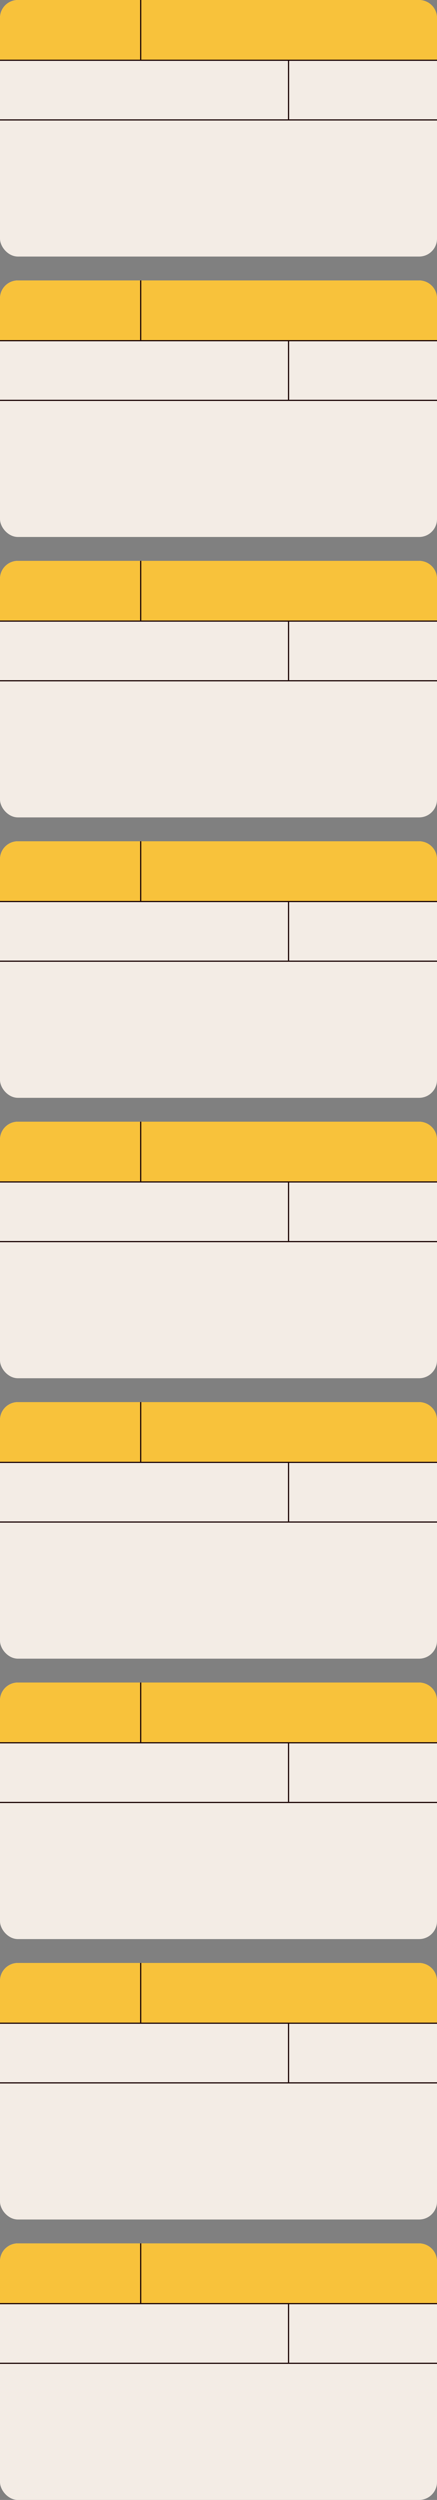 <?xml version="1.0" encoding="UTF-8"?> <svg xmlns="http://www.w3.org/2000/svg" width="733" height="4190" viewBox="0 0 733 4190" fill="none"><rect x="0" y="0" width="733" height="4190" fill="#808080" stroke="none"/> <rect width="733" height="430" rx="30" fill="#F3ECE5"></rect> <path d="M2.63188e-09 30C1.17833e-09 13.431 13.431 -1.17833e-09 30 -2.63188e-09L703 -6.16738e-08C719.569 -6.31273e-08 733 13.431 733 30L733 100L8.77294e-09 100L2.63188e-09 30Z" fill="#F8C23B"></path> <line x1="236" y1="100" x2="236" y2="-4.37114e-08" stroke="#1C0606" stroke-width="2"></line> <line x1="484" y1="200" x2="484" y2="100" stroke="#1C0606" stroke-width="2"></line> <line x1="733" y1="101" y2="101" stroke="#1C0606" stroke-width="2"></line> <line x1="733" y1="201" y2="201" stroke="#1C0606" stroke-width="2"></line> <rect y="470" width="733" height="430" rx="30" fill="#F3ECE5"></rect> <path d="M2.63188e-09 500C1.17833e-09 483.431 13.431 470 30 470L703 470C719.569 470 733 483.431 733 500L733 570L8.77294e-09 570L2.63188e-09 500Z" fill="#F8C23B"></path> <line x1="236" y1="570" x2="236" y2="470" stroke="#1C0606" stroke-width="2"></line> <line x1="484" y1="670" x2="484" y2="570" stroke="#1C0606" stroke-width="2"></line> <line x1="733" y1="571" y2="571" stroke="#1C0606" stroke-width="2"></line> <line x1="733" y1="671" y2="671" stroke="#1C0606" stroke-width="2"></line> <rect y="940" width="733" height="430" rx="30" fill="#F3ECE5"></rect> <path d="M2.63188e-09 970C1.17833e-09 953.431 13.431 940 30 940L703 940C719.569 940 733 953.431 733 970L733 1040L8.77294e-09 1040L2.63188e-09 970Z" fill="#F8C23B"></path> <line x1="236" y1="1040" x2="236" y2="940" stroke="#1C0606" stroke-width="2"></line> <line x1="484" y1="1140" x2="484" y2="1040" stroke="#1C0606" stroke-width="2"></line> <line x1="733" y1="1041" y2="1041" stroke="#1C0606" stroke-width="2"></line> <line x1="733" y1="1141" y2="1141" stroke="#1C0606" stroke-width="2"></line> <rect y="1410" width="733" height="430" rx="30" fill="#F3ECE5"></rect> <path d="M2.63188e-09 1440C1.17833e-09 1423.43 13.431 1410 30 1410L703 1410C719.569 1410 733 1423.43 733 1440L733 1510L8.77294e-09 1510L2.63188e-09 1440Z" fill="#F8C23B"></path> <line x1="236" y1="1510" x2="236" y2="1410" stroke="#1C0606" stroke-width="2"></line> <line x1="484" y1="1610" x2="484" y2="1510" stroke="#1C0606" stroke-width="2"></line> <line x1="733" y1="1511" y2="1511" stroke="#1C0606" stroke-width="2"></line> <line x1="733" y1="1611" y2="1611" stroke="#1C0606" stroke-width="2"></line> <rect y="1880" width="733" height="430" rx="30" fill="#F3ECE5"></rect> <path d="M2.63188e-09 1910C1.17833e-09 1893.43 13.431 1880 30 1880L703 1880C719.569 1880 733 1893.43 733 1910L733 1980L8.77294e-09 1980L2.63188e-09 1910Z" fill="#F8C23B"></path> <line x1="236" y1="1980" x2="236" y2="1880" stroke="#1C0606" stroke-width="2"></line> <line x1="484" y1="2080" x2="484" y2="1980" stroke="#1C0606" stroke-width="2"></line> <line x1="733" y1="1981" y2="1981" stroke="#1C0606" stroke-width="2"></line> <line x1="733" y1="2081" y2="2081" stroke="#1C0606" stroke-width="2"></line> <rect y="2350" width="733" height="430" rx="30" fill="#F3ECE5"></rect> <path d="M2.63188e-09 2380C1.17833e-09 2363.43 13.431 2350 30 2350L703 2350C719.569 2350 733 2363.43 733 2380L733 2450L8.77294e-09 2450L2.63188e-09 2380Z" fill="#F8C23B"></path> <line x1="236" y1="2450" x2="236" y2="2350" stroke="#1C0606" stroke-width="2"></line> <line x1="484" y1="2550" x2="484" y2="2450" stroke="#1C0606" stroke-width="2"></line> <line x1="733" y1="2451" y2="2451" stroke="#1C0606" stroke-width="2"></line> <line x1="733" y1="2551" y2="2551" stroke="#1C0606" stroke-width="2"></line> <rect y="2820" width="733" height="430" rx="30" fill="#F3ECE5"></rect> <path d="M2.63188e-09 2850C1.17833e-09 2833.43 13.431 2820 30 2820L703 2820C719.569 2820 733 2833.43 733 2850L733 2920L8.77294e-09 2920L2.63188e-09 2850Z" fill="#F8C23B"></path> <line x1="236" y1="2920" x2="236" y2="2820" stroke="#1C0606" stroke-width="2"></line> <line x1="484" y1="3020" x2="484" y2="2920" stroke="#1C0606" stroke-width="2"></line> <line x1="733" y1="2921" y2="2921" stroke="#1C0606" stroke-width="2"></line> <line x1="733" y1="3021" y2="3021" stroke="#1C0606" stroke-width="2"></line> <rect y="3290" width="733" height="430" rx="30" fill="#F3ECE5"></rect> <path d="M2.63188e-09 3320C1.17833e-09 3303.43 13.431 3290 30 3290L703 3290C719.569 3290 733 3303.43 733 3320L733 3390L8.77294e-09 3390L2.63188e-09 3320Z" fill="#F8C23B"></path> <line x1="236" y1="3390" x2="236" y2="3290" stroke="#1C0606" stroke-width="2"></line> <line x1="484" y1="3490" x2="484" y2="3390" stroke="#1C0606" stroke-width="2"></line> <line x1="733" y1="3391" y2="3391" stroke="#1C0606" stroke-width="2"></line> <line x1="733" y1="3491" y2="3491" stroke="#1C0606" stroke-width="2"></line> <rect y="3760" width="733" height="430" rx="30" fill="#F3ECE5"></rect> <path d="M2.63188e-09 3790C1.17833e-09 3773.43 13.431 3760 30 3760L703 3760C719.569 3760 733 3773.43 733 3790L733 3860L8.77294e-09 3860L2.63188e-09 3790Z" fill="#F8C23B"></path> <line x1="236" y1="3860" x2="236" y2="3760" stroke="#1C0606" stroke-width="2"></line> <line x1="484" y1="3960" x2="484" y2="3860" stroke="#1C0606" stroke-width="2"></line> <line x1="733" y1="3861" y2="3861" stroke="#1C0606" stroke-width="2"></line> <line x1="733" y1="3961" y2="3961" stroke="#1C0606" stroke-width="2"></line> </svg> 